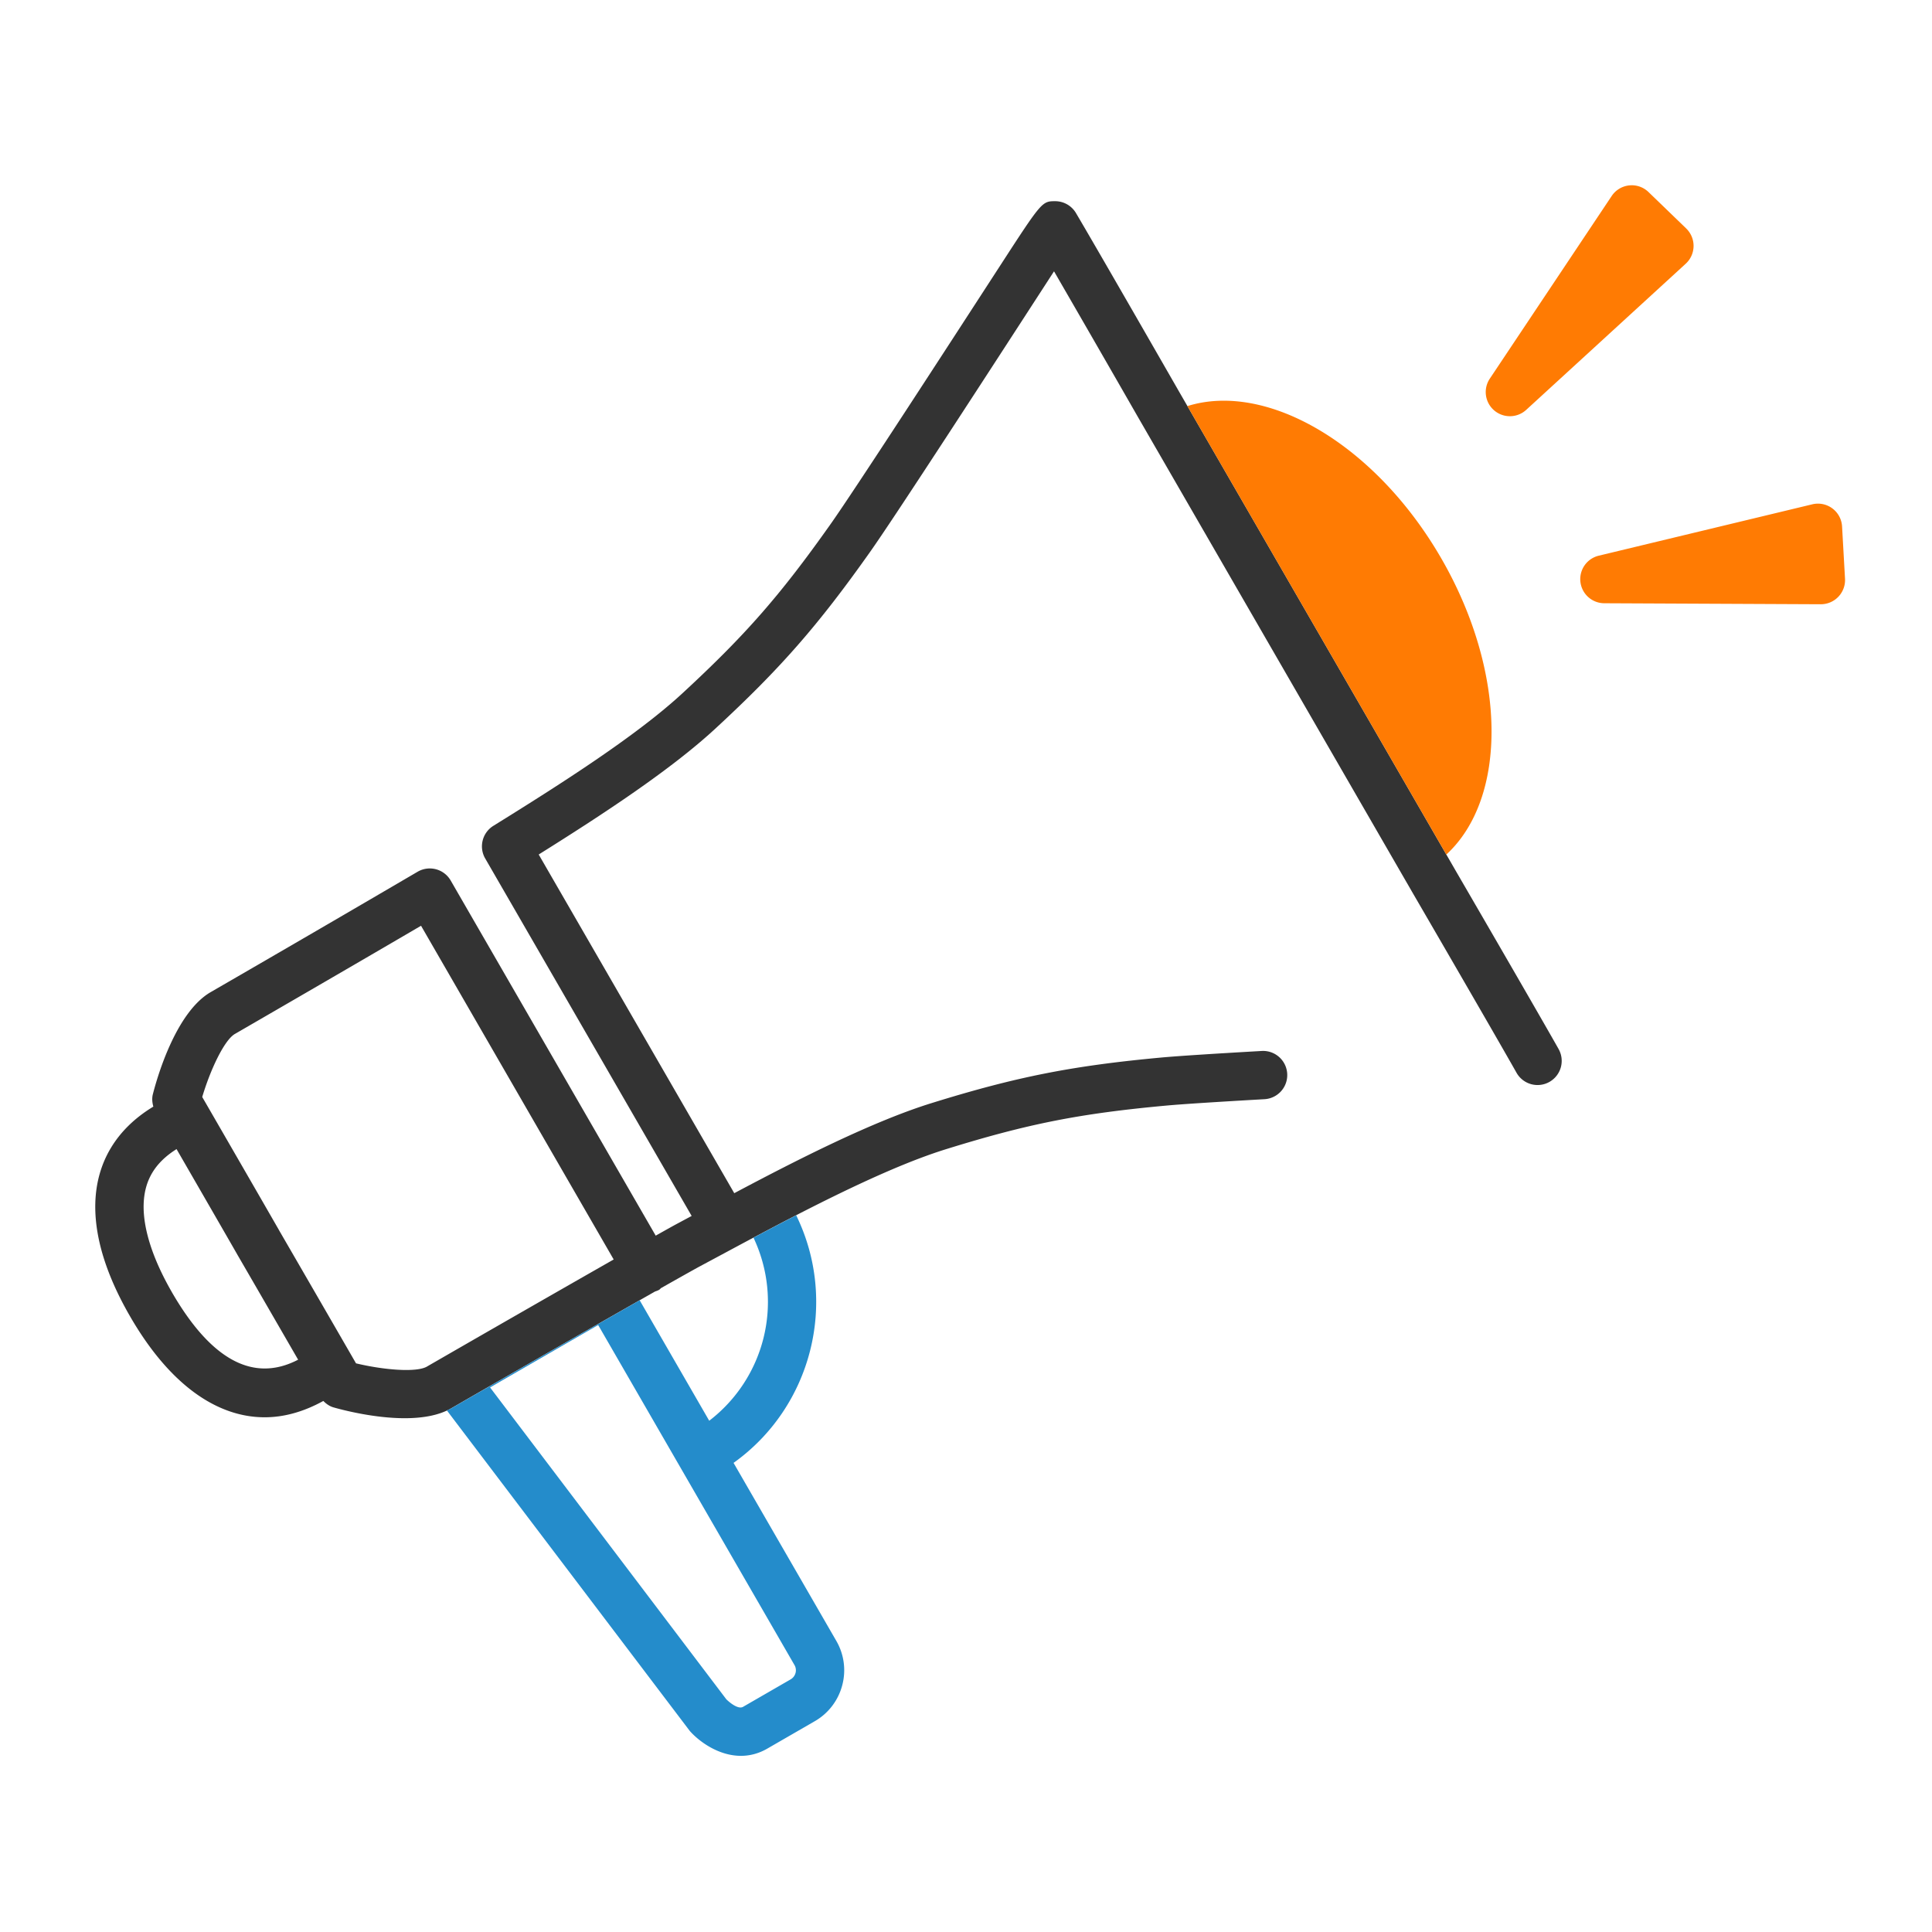 <svg xmlns="http://www.w3.org/2000/svg" width="100" height="100" viewBox="0 0 100 100"><path d="M80.661 54.276c-1.264-2.236-5.352-9.27-5.351-9.27l-7.13-12.35-.004-.004-.001-.004L61.046 20.3s-4.048-7.059-5.353-9.271a1.252 1.252 0 00-1.061-.615c-.687 0-.695-.01-2.807 3.247-2.645 4.079-7.566 11.671-8.822 13.45-2.616 3.701-4.407 5.748-7.668 8.762-2.399 2.219-6.316 4.711-9.799 6.872a1.251 1.251 0 00-.423 1.688l5.669 9.814 5.018 8.69-.845.453c-.278.153-.626.348-1.016.567l-5.012-8.683-5.599-9.698a1.25 1.25 0 00-1.717-.452 2172.22 2172.22 0 01-10.706 6.228c-1.854 1.074-2.82 4.599-2.995 5.294-.053.212-.03.426.027.632-1.908 1.154-2.95 2.88-3.004 5.01-.043 1.738.562 3.704 1.798 5.844 1.983 3.436 4.419 5.226 6.969 5.226 1.001 0 2.019-.285 3.035-.845.149.149.321.274.527.333.446.127 2.083.56 3.687.56.875 0 1.74-.129 2.396-.507a2048.61 2048.61 0 0110.558-6.05c.071-.025.143-.048.211-.087.042-.024.066-.064.104-.092.784-.444 1.453-.82 1.929-1.083l1.229-.659c3.448-1.851 8.171-4.385 11.589-5.446 4.24-1.316 6.909-1.845 11.422-2.259.76-.069 2.416-.178 5.062-.329a1.25 1.25 0 00-.142-2.496c-2.676.153-4.359.264-5.148.335-4.656.428-7.557 1.002-11.936 2.362-3.059.949-6.952 2.929-10.218 4.664l-5.059-8.762-5.063-8.768c3.304-2.067 6.83-4.377 9.149-6.521 3.366-3.111 5.313-5.336 8.013-9.155 1.285-1.819 6.225-9.439 8.878-13.533l.633-.977a2167.3 2167.3 0 014.322 7.504l7.13 12.351.004.004.001.004 7.132 12.353s4.078 7.017 5.339 9.247a1.25 1.25 0 102.176-1.23zM8.897 66.883c-.987-1.711-1.493-3.278-1.462-4.531.031-1.25.578-2.167 1.703-2.875 1.175 2.036 2.674 4.635 3.136 5.442l.006.008c.001.002 0 .005.002.007.468.804 1.973 3.407 3.149 5.443-2.302 1.199-4.499.03-6.535-3.494zm13.202 3.851c-.551.317-2.239.175-3.671-.167l-.005-.008a4127.443 4127.443 0 00-3.978-6.879l-.001-.004c-.583-1.019-2.826-4.904-3.977-6.896.42-1.409 1.14-2.943 1.691-3.263 2.572-1.488 6.628-3.839 9.635-5.6l4.969 8.608 5.002 8.665a2432.314 2432.314 0 00-9.665 5.543z" fill="#333"/><path d="M95.345 27.248a1.25 1.25 0 00-1.54-1.145L82.761 28.76a1.248 1.248 0 00.286 2.464l11.197.052h.006a1.254 1.254 0 001.248-1.321l-.153-2.709zm-8.067-15.422l-1.951-1.885a1.248 1.248 0 00-1.908.206l-6.305 9.449a1.25 1.25 0 001.885 1.616l8.256-7.564a1.253 1.253 0 00.023-1.821zM68.175 32.649l.001.004.004.004 6.682 11.574c3.169-2.918 3.154-9.413-.259-15.325-3.414-5.913-9.031-9.173-13.143-7.887l6.715 11.631z" fill="#ff7b03"/><path d="M37.968 75.719c4.047-2.887 5.436-8.324 3.244-12.814-.758.39-1.5.779-2.211 1.158a7.75 7.75 0 01-2.292 9.474l-3.599-6.234a2296.096 2296.096 0 00-9.762 5.598c-.068.039-.147.065-.22.099l12.575 16.593c.472.538 1.483 1.289 2.647 1.289.44 0 .902-.107 1.365-.374l2.458-1.419a3.028 3.028 0 001.418-1.848 3.021 3.021 0 00-.304-2.309l-5.319-9.214zm3.208 10.875a.543.543 0 01-.253.33l-2.458 1.419c-.275.163-.765-.283-.87-.387L25.366 71.814l5.596-3.23 10.161 17.6a.538.538 0 01.054.41z" fill="#248ccb"/></svg>